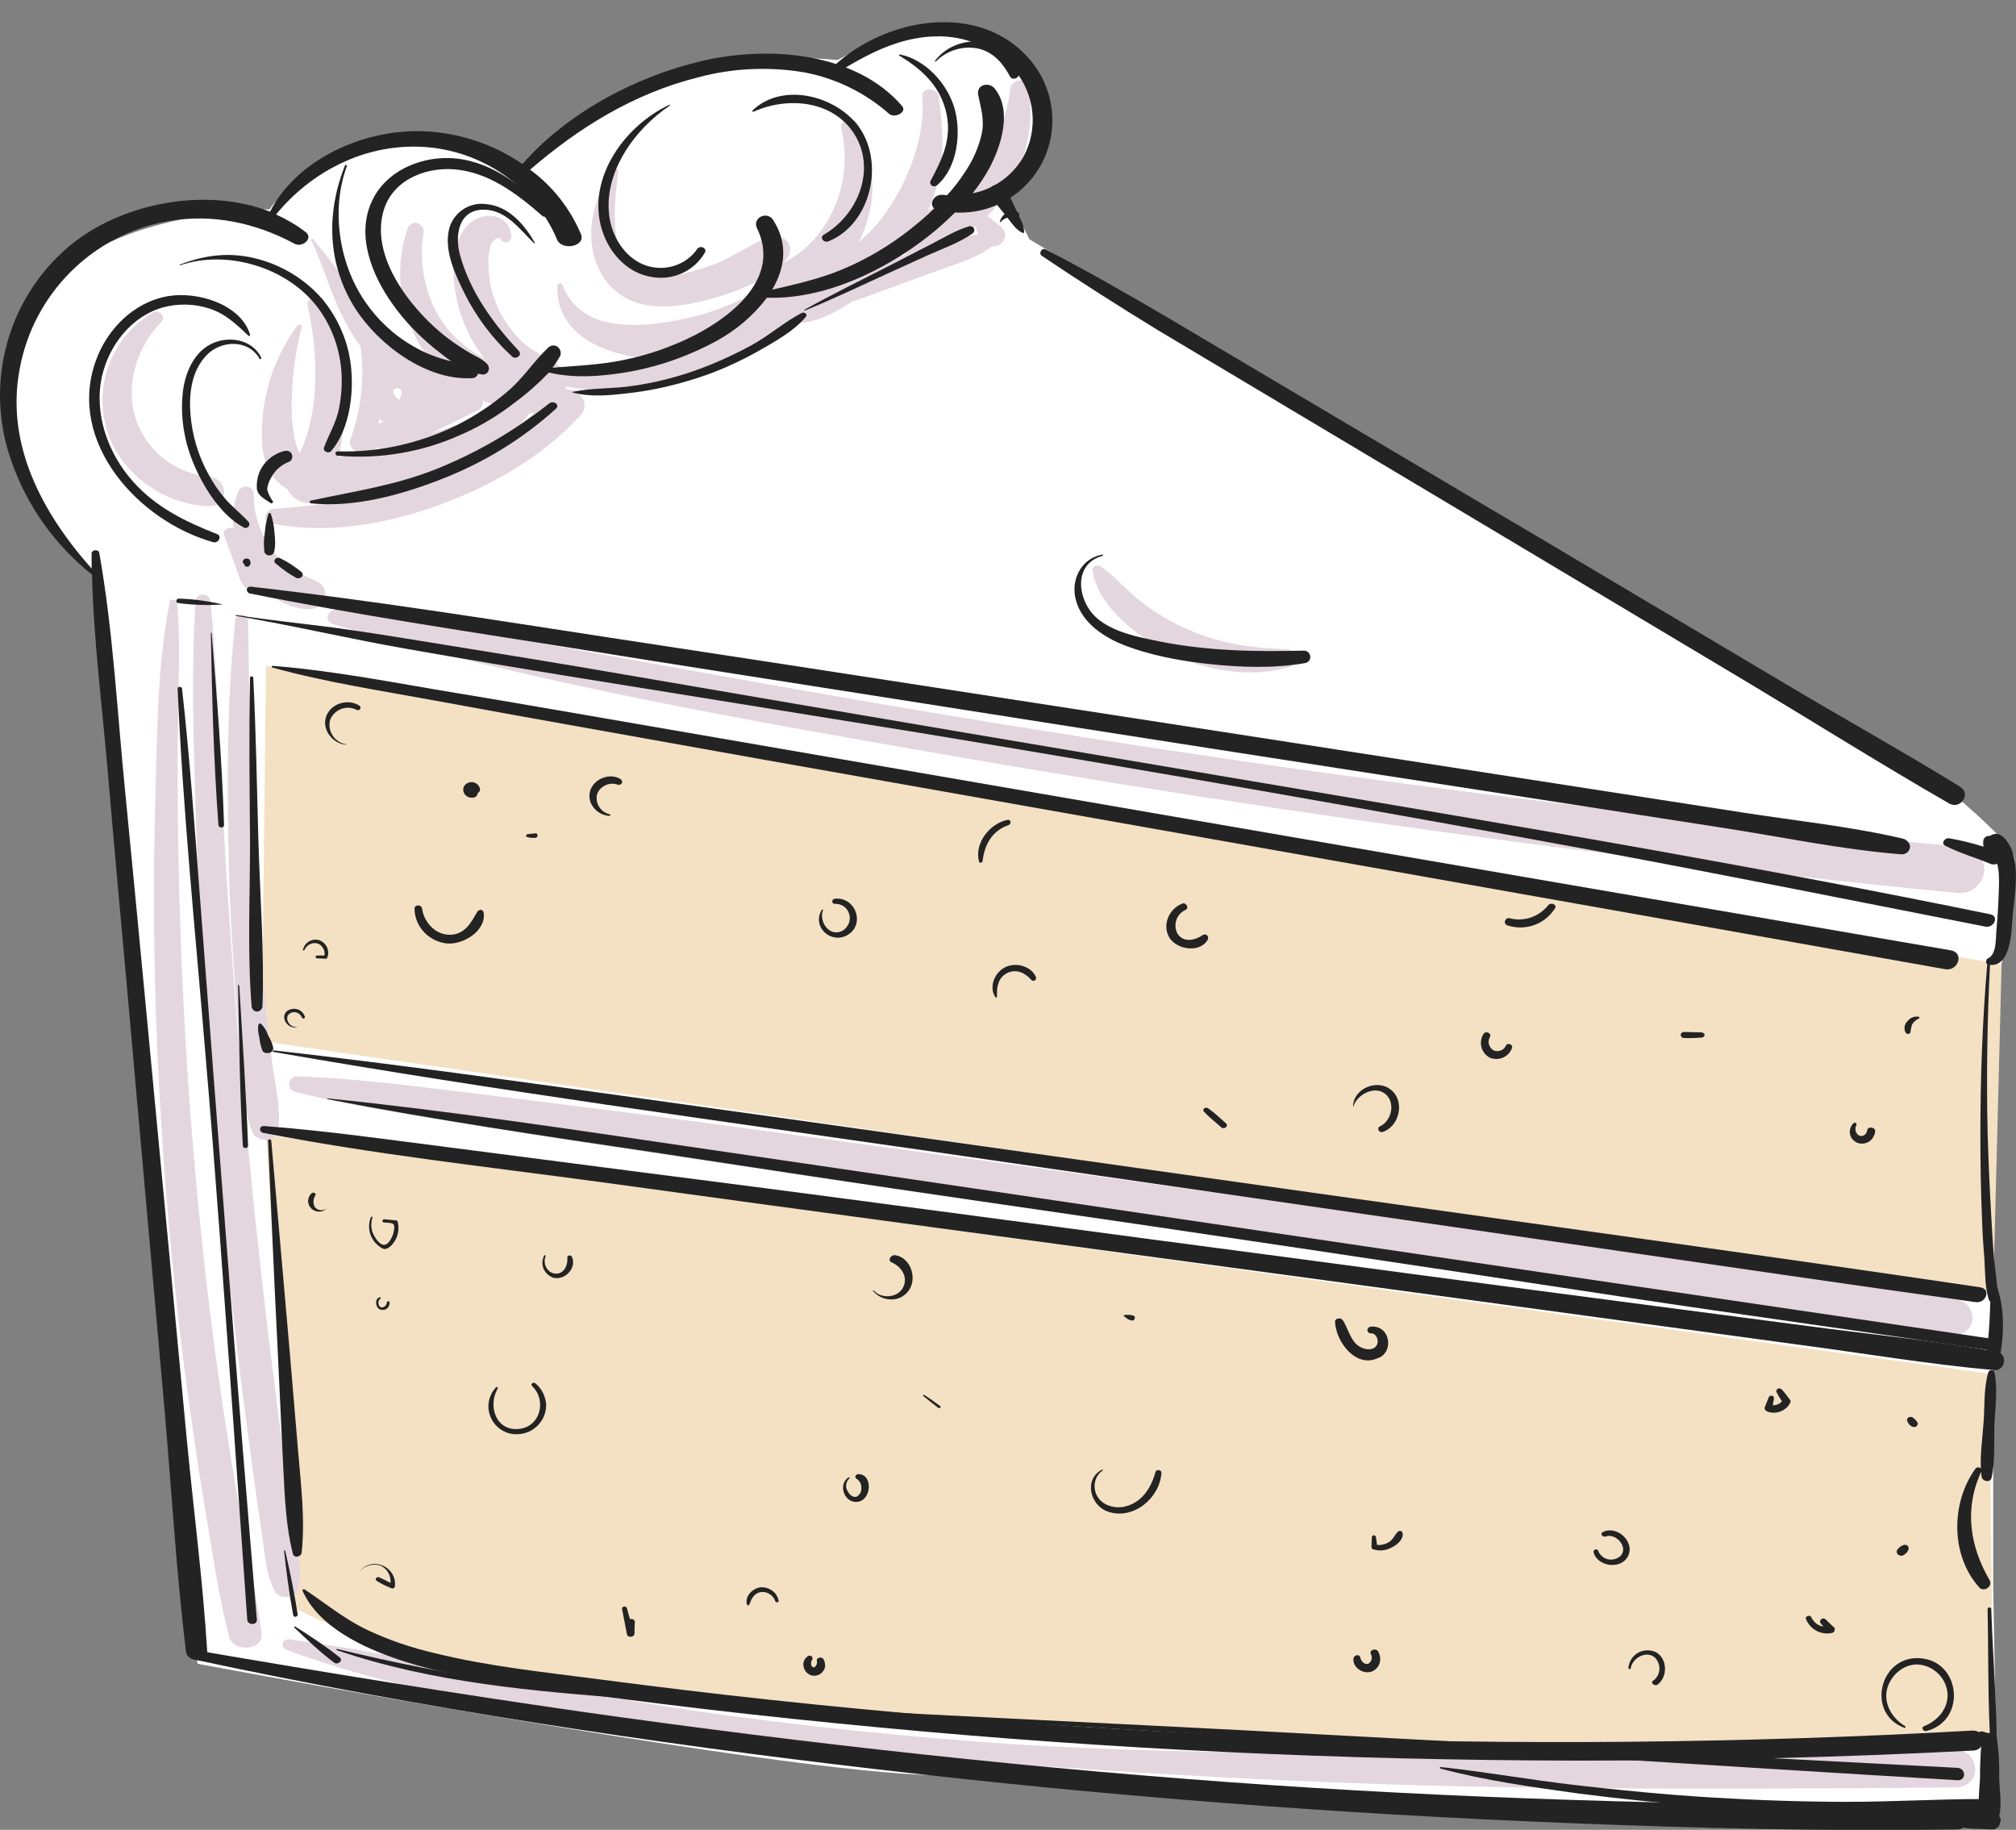 <?xml version="1.0" encoding="utf-8"?>
<!-- Generator: Adobe Illustrator 28.1.0, SVG Export Plug-In . SVG Version: 6.00 Build 0)  -->
<svg version="1.1" id="Ebene_1" xmlns="http://www.w3.org/2000/svg" xmlns:xlink="http://www.w3.org/1999/xlink" x="0px" y="0px"
	 width="503.9px" height="457.3px" viewBox="0 0 503.9 457.3" style="enable-background:new 0 0 503.9 457.3;" xml:space="preserve"
	>
<rect x="0" y="0" width="503.9" height="457.3" fill="#808080" stroke="none"/>
<g id="BG">
</g>
<g id="Colors">
</g>
<g id="Text">
	<g>
		<g>
			<g id="Gruppe_94">
				<path id="Pfad_76" style="fill:#FFFFFF;" d="M23.8,144l24.5,266.5l1.1,5.3c0,0,136.5,25.6,180.2,27.7s269.7,11.7,269.7,11.7
					l-1.1-58.6V323c0,0-5.3-41.6-3.2-56.5c1.2-8.6,3-17.2,5.3-25.6c0,0,4.3-22.4,3.2-26.7s-18.1-18.1-18.1-18.1L257.3,59.8L250.9,47
					c0,0,12.8-9.6,10.7-23.5S237,0.1,209.3,15c0,0-30.9-3.2-46.9,5.3s-33.1,22.4-33.1,22.4S107,31,87.8,39.5S67.5,52.3,67.5,52.3
					s-36.2,0-53.3,17.1S-2.8,122.7,23.8,144"/>
				<path id="Pfad_77" style="fill:#F4E1C3;" d="M66.5,166.4l-1.1,93.8l432.8,62.9l2.1-82.1L66.5,166.4z"/>
				<path id="Pfad_78" style="fill:#F4E1C3;" d="M497.2,343.3L66.5,283.6L73.9,402c0,0,14.9,7.5,24.5,10.7S253,435,314.9,437.1
					s183.4-1.1,183.4-1.1L497.2,343.3z"/>
				<path id="Pfad_80" style="fill:#E4D6DF;" d="M52.1,119.1c-8.5-0.8-15.7-6.6-18.3-14.8c-2.5-8.2,0.5-17.8,6.5-23.8
					c1.3-1.4-0.5-3.3-2.1-2.4c-9.9,5.8-14.7,17.5-11.7,28.6c3,11.3,14.2,19.4,25.6,19.8C57.4,126.7,57.2,119.5,52.1,119.1"/>
				<path id="Pfad_81" style="fill:#E4D6DF;" d="M74.3,386.7c-0.7-4.4-1.3-8.9-2-13.3c-1.1-7.9-2.2-15.7-3.2-23.6
					c-2.1-16-3.9-32-5.6-48.1c-3.3-32.1-5.9-64.3-7.7-96.6c-1.1-18.3-1.4-36.7-3.2-54.9c-0.2-2.1-3.5-2.2-3.7,0
					c-1.1,16.3-0.6,32.8-0.1,49.1c0.5,16.1,1.2,32.2,2.2,48.3c2.1,32.5,5.2,64.8,9.2,97.1c1.1,8.8,2.3,17.7,3.5,26.5
					c0.6,4.4,1.3,8.8,1.9,13.1c0.7,4.6,0.9,9.3,3.1,13.4c1.2,2.1,5.4,1.9,5.9-0.7C75.5,393.5,74.8,390.3,74.3,386.7"/>
				<path id="Pfad_82" style="fill:#E4D6DF;" d="M68.1,266.1c-0.7-5.3-1.3-10.5-1.8-15.8c-1.1-10.6-1.9-21.1-2.6-31.7
					c-1.3-21.2-1.3-42.4-1.7-63.6c0-1.9-3-1.8-3.2,0c-2.2,21.3-2.1,42.9-1.5,64.3c0.3,10.6,1,21.2,1.8,31.7
					c0.4,5.3,0.9,10.5,1.4,15.8C61,272,61,277.7,63,282.7c0.7,1.8,2.7,2.6,4.5,1.9c1.2-0.5,2-1.5,2.1-2.7
					C70.2,276.7,68.8,271.3,68.1,266.1"/>
				<path id="Pfad_83" style="fill:#E4D6DF;" d="M138.9,98.5c-9.7,8.9-19.9,16.4-32.2,21.3c-12.4,5-25.2,6.3-38.4,7.4
					c-2.1,0.2-2.9,3.1-0.5,3.6c13.5,2.8,28.5,0.3,41.4-4.4c13.2-4.7,26.3-12.1,35.8-22.5C148.6,99.9,142.6,95.1,138.9,98.5"/>
				<path id="Pfad_84" style="fill:#E4D6DF;" d="M321.5,162.2c-9.1-0.2-17.4-1.5-25.7-5.4c-4-1.8-7.7-4.1-11.2-6.9
					c-3.2-2.7-6.1-6-9.6-8.4c-0.7-0.5-2.1,0.1-1.9,1c1.1,9,11.6,16.9,19.2,20.7c8.9,4.4,20.2,6.4,29.9,3.5c1.2-0.3,2-1.5,1.7-2.7
					C323.6,162.9,322.6,162.2,321.5,162.2"/>
				<path id="Pfad_85" style="fill:#E4D6DF;" d="M195.4,71c-4.7,2.9-8.4,7.3-13.1,10.3c-4.4,2.8-9.2,5-14.1,6.8
					c-10,3.5-22.1,5.4-32.7,3.8c-2-0.3-3.1,2.4-0.9,3c5.9,1.6,11.4,2.8,17.7,2.8c6.1,0,12.2-0.9,18-2.6c5.7-1.7,11.2-4.1,16.3-7.1
					c4.9-2.9,11.4-6.9,14.3-12C202.7,72.6,198.5,69,195.4,71"/>
				<path id="Pfad_86" style="fill:#E4D6DF;" d="M191.8,59.3c-4.8,2.1-9,5.2-14,7c-4.5,1.6-10.2,3.4-15,2.7
					c-11.6-1.8-9.2-17.9-8.3-26c0.1-1-1.7-1.4-2.1-0.5c-2.9,6-5.4,12.3-4.4,19.1c0.8,5.9,4.3,11.3,9.9,13.6
					c6.1,2.5,13.6,1.2,19.8-0.5c6.4-1.8,14.3-4.7,18.8-9.8C199.4,61.4,195.5,57.7,191.8,59.3"/>
				<path id="Pfad_87" style="fill:#E4D6DF;" d="M139.3,91.1c-3-2-6.1-3.2-8.8-5.7c-2.6-2.5-4.6-5.4-6.1-8.6
					c-1.4-3.1-2.2-6.5-2.3-10c-0.2-1.9,0.1-3.8,0.6-5.6c0.3-0.9,1.8-2.5,2.6-1.2c0.4,0.6,1.3,0.8,1.9,0.3c0.3-0.2,0.5-0.6,0.6-1
					c0.1-4.8-5.2-6.7-9.1-4.4c-5.4,3.1-5.7,11-5.1,16.5c0.7,6.1,2.9,11.9,6.5,16.9c0.3,0.4,0.7,0.9,1,1.3c-2.7-1.4-5.1-3.2-7.3-5.3
					c-6.8-6.7-9.5-17-7.9-26.3c0.1-1.1-0.7-2.1-1.8-2.3c-0.9-0.1-1.8,0.4-2.2,1.3c-3.7,10.9-1.9,22.9,5,32.1c0.6,0.8,1.3,1.6,2,2.4
					c-1.4-0.2-2.8-0.6-4.2-1.2c-4-1.9-7.4-4.8-10.1-8.2c-2.6-3.3-5-6.7-7.2-10.2c-2.8-4.2-5.8-8.2-9.1-12.1
					c-0.2-0.3-0.7-0.1-0.5,0.3c2.7,5.5,4.3,11.5,6.9,17.1c1.5,3.3,3.3,6.4,5.4,9.3c1.1,7.9,0.2,15.9-2.5,23.3
					c-0.6,1.7,1,3.3,2.6,3.5c-1.9,0.4-3.7,0.7-5.6,1c1.3-5.5,1.8-11.1,1.7-16.7C86.1,89.7,84,81.9,80.2,75c-0.5-0.8-1.7-1.1-2.5-0.5
					c-0.6,0.4-0.9,1.1-0.8,1.8c2.5,11.6,3.3,25.8-2,37c-0.4-0.8-0.8-1.7-1-2.6c-0.7-2.9-1-5.9-1-8.9c0-6.7,0.8-13.4,2.5-20
					c0.1-0.6-0.7-0.9-1.1-0.4c-6.2,8.4-9.3,18.7-8.8,29.2c0.2,4.4,1.8,8.7,5.6,11.2c0.2,0.2,0.5,0.3,0.7,0.4c1,2.1,3.1,3.5,5.5,3.5
					c4.9-0.3,9.8-0.8,14.7-1.5c1.3,1.1,3,1.5,4.6,1.2c6.8-1.2,13.3-3.7,19-7.5c3.6-1.4,7-3,10.4-4.9c2.1-1.1,3.1-3.4,2.7-5.6
					c1.3-1.3,2.6-2.7,3.7-4.1c1.6,0,3.2-0.2,4.7-0.7c1.9-0.6,3.2-2.2,3.5-4.1C142.3,96.3,142.3,93.2,139.3,91.1 M119.1,102.7
					c1.1-0.4,1.8-1.5,1.6-2.6c1.6,0.7,3.1,1.3,4.8,1.8c-0.6,0.5-1.2,0.9-1.8,1.3c-1.2-0.1-2.5,0.1-3.6,0.6
					c-4.1,1.7-8.3,3.2-12.5,4.6C111.5,106.5,115.3,104.6,119.1,102.7 M100,99.5c-0.1,0.1-0.1,0.3-0.2,0.4c-0.4-0.2-0.8-0.5-1-0.8
					C96.8,96.3,101.8,96.2,100,99.5 M94.8,104.7c0.4,0.3,0.7,0.5,1.1,0.7l-1.3,0.5C94.7,105.5,94.8,105.1,94.8,104.7 M94.6,111.8
					c0.1,0.1,0.2,0.2,0.4,0.3c-1,0.2-2,0.5-3.1,0.7C92.8,112.5,93.7,112.2,94.6,111.8"/>
				<path id="Pfad_88" style="fill:#E4D6DF;" d="M257.1,21.6c-0.4-2.5-4.4-1.7-4.6,0.6c-0.9,8-4.2,15.5-9.3,21.6
					c-2.4,2.9-5.2,5.3-8.4,7.3c-0.9,0.5-1.8,1-2.8,1.4c1.4-3.2,2.4-6.5,3-9.8c1.1-6.4,0.4-12.1-0.3-18.5c-0.3-2.4-4.5-2.5-4.2,0
					c0.9,10.3-3.9,22.3-10.1,30.3c-1.7,2.2-3.7,4.3-5.8,6.1c0.3-0.6,0.5-1.1,0.8-1.7c4.1-9.1,3.2-18.8-0.8-27.7
					c-1-2.3-5-1.6-4.3,1.1c1.8,7.8,0.6,15.9-3.4,22.8c-1.7,2.9-3.9,5.5-6.4,7.6c-1.9,1.4-3.9,2.7-6.1,3.6c-1.8,0.1-3.4,1-4.3,2.5
					c-0.2,0.3-0.5,0.7-0.7,1c-0.7,1-1,2.2-0.8,3.3c-5.4,3-11.2,5.2-17.2,6.5c-10.5,2.2-26,4.1-30.8-8.4c-0.2-0.6-1.3-0.6-1.3,0.2
					c-0.5,14.7,17.2,19,28.7,18.3c10.8-0.6,21.3-3.7,30.7-9.2c0.8,0.2,1.7,0.2,2.5,0.1c4-0.6,8.1-2.8,11.7-5.2
					c3.2-1.1,6.3-2.2,9.5-3.4c4.6-1.7,9.1-3.3,13.7-5c3.9-1.4,8.6-2.8,11.9-5.5c1.3,0.2,2.6-0.5,3-1.7c0-0.1,0.1-0.2,0.1-0.3
					c0.3-1,0-2-0.8-2.7c-1.2-1-2.3-2-3.5-2.8c1.8-1.8,3.4-3.9,4.8-6C256.5,40.4,258.6,30.9,257.1,21.6 M241.6,58.3
					c0.8-0.6,1.5-1.2,2.2-1.8c0.2,0.7,0.4,1.4,0.7,2.1c-1.4,0.1-2.9,0.4-4.3,0.8C240.7,59,241.2,58.7,241.6,58.3 M226.7,63.6
					c-0.5,0.2-1.1,0.3-1.6,0.5c0.2-0.3,0.5-0.6,0.7-1C226.1,63.3,226.4,63.5,226.7,63.6"/>
				<path id="Pfad_89" style="fill:#E4D6DF;" d="M79.2,145.3c-4.6-2-8.3-3.9-11.4-8.1c-2.9-4-4.4-8.8-4.4-13.8
					c0-2.2-3.2-2.3-3.9-0.5c-1.1,2.9-1.5,6-1.1,9.1c-1.2-0.4-3,0.3-2.4,1.8c0.9,2.5,1.9,5.1,2.8,7.6c0.9,2.5,1.4,5.1,3.9,6.5
					c1.1,0.7,2.5,0.5,3.5-0.4c2.7,2.5,6.1,4.2,9.7,4.7c2,0.3,4.2-0.2,5.1-2.3C81.8,148.3,81,146.1,79.2,145.3"/>
				<path id="Pfad_90" style="fill:#E4D6DF;" d="M489.5,211.6c-53-5.1-106-11.2-158.7-18.5c-52.6-7.3-105.1-15.9-157.3-25.4
					c-29.7-5.3-59.3-11-89.1-15.3c-2.4-0.3-3.7,2.8-1.1,3.6c51.3,15,104.3,24.2,156.9,33.3c52.8,9.1,105.7,17,158.9,23.7
					c30.1,3.8,60.3,7.3,90.5,10.2c3.4,0.1,6.2-2.4,6.4-5.8C495.9,213.7,492.7,211.9,489.5,211.6"/>
				<path id="Pfad_91" style="fill:#E4D6DF;" d="M489.3,324.9c-53.8-8.4-107.7-16-161.6-23.5c-54-7.5-107.9-15-162-22.2
					c-15.3-2-30.6-3.9-45.9-5.8c-15.1-1.8-30.3-3.9-45.4-4.4c-1.1-0.1-2,0.7-2.1,1.8c-0.1,1,0.6,1.9,1.5,2.1
					c13.2,3.3,26.7,5.3,40.1,7.5c13.2,2.2,26.4,4.3,39.7,6.3c26.8,4,53.6,8.1,80.4,11.9c53.9,7.7,107.8,15.3,161.7,22.9
					c30.3,4.2,60.5,8.3,90.9,12.2c2.6,0.3,5.4-0.4,6.3-3.2c0.6-2.5-0.9-5-3.3-5.6C489.4,324.9,489.3,324.9,489.3,324.9"/>
				<path id="Pfad_92" style="fill:#E4D6DF;" d="M488.6,437.2c-0.8,0-1.6,0-2.4,0c-53.7,0.8-107.3,1.7-161,1
					c-27.2-0.4-54.4-0.9-81.5-3c-27-2.1-53.9-5-80.7-9.3c-30.3-4.8-60.2-12.1-90.6-16.2c-1.8-0.2-2.6,1.9-0.8,2.6
					c25.6,9.6,52.9,13.9,79.9,17.8c26.6,3.8,53.4,6.7,80.2,9c54.5,4.6,109.1,7.4,163.9,7.8c31,0.2,62,0.1,93-0.2
					C495.5,446.7,495.3,437.6,488.6,437.2"/>
				<path id="Pfad_93" style="fill:#E4D6DF;" d="M65.4,408.2c-1.1-8.4-3-16.6-4.5-24.9c-1.4-8.2-2.8-16.4-4.1-24.7
					c-2.6-16.6-4.8-33.3-6.5-50.1c-3.5-33.4-5.3-67-5.8-100.6c-0.1-9.5-0.2-19.1,0-28.6c0.1-9.5,0.6-19.1-0.2-28.6
					c-0.1-0.9-1.7-1.3-1.9-0.2c-3.2,16.4-3.1,33.6-3.6,50.2c-0.5,16.9-0.4,33.8,0.1,50.7c1.1,33.8,3.9,67.5,8.6,101
					c1.3,9.3,2.7,18.6,4.3,27.9c1.6,9.6,3,19.4,5.5,28.8C58.4,413.1,65.9,412.5,65.4,408.2"/>
				<path id="Pfad_94" style="fill:#232323;" d="M225.4,26.4c-11.5-13.2-32.8-15.1-49.8-11.2c-17.1,4-34,13.2-45,25.8
					c-7.3-5-15.8-7.8-24.6-8.2c-15.5-0.6-32,7.3-38.5,20.1c-16.4-6.4-37.7-2-50.4,8.8C1.7,74.8-4,96.2,2.9,115.4
					c3.9,11.1,10.9,20.9,20.1,28.2c0.4,16.3,2.5,32.6,3.9,48.8c1.5,17.6,3.1,35.2,4.7,52.8L41.1,352c1.8,20.3,2.9,40.6,5.4,60.8
					c0.3,2.7,5.5,2.8,5.3,0c-1.1-18-3.5-36-5.2-54s-3.4-36-5.1-54c-3.4-35.6-6.7-71.2-10.2-106.8c-2-19.9-3-40.2-6.5-59.9
					c-0.2-0.9-1.9-0.7-1.9,0.2c0,1.3,0,2.5,0,3.8C10.4,128,1.4,111,4.9,92.3c3.4-18.8,18.1-33.6,36.9-37c11.3-2,22.1,0.4,31.8,5.6
					c2,1.1,4.8-1.4,2.8-2.9c-2.3-1.8-4.8-3.2-7.4-4.4c8.5-10.4,21.8-17.7,36.6-16.9c15.2,0.8,28.4,10.5,33.6,23.1
					c1.2,3,7.3,1.8,6-1.3c-2.7-6.4-7.1-12-12.7-16.1c12.1-10.4,25.7-19,42.1-23.1c8.6-2.3,17.7-2.7,26.5-1.2
					c7.9,1.5,15.2,5.1,21.2,10.4C223.7,29.6,226.9,28,225.4,26.4"/>
				<path id="Pfad_95" style="fill:#232323;" d="M71.1,112.7c-2.8,0.7-5.2,2.7-6.3,5.4c-0.5,1.3-0.7,2.7-0.6,4
					c0.2,1.8,2,2.6,3.4,3.6c0.3,0.2,0.8,0,0.6-0.4c-0.6-0.9-1.1-1.8-1.4-2.9c0-1,0.4-2,0.9-2.9c0.9-1.8,2.4-3.2,4.3-4
					c0.8-0.2,1.2-1,1-1.8S72,112.5,71.1,112.7C71.2,112.7,71.2,112.7,71.1,112.7"/>
				<path id="Pfad_96" style="fill:#232323;" d="M259.1,17.1c-12-17.3-37.3-13.3-50.9-0.4c-0.8,0.7,0.3,1.9,1.2,1.4
					c7.4-4.6,15.4-8.8,24.3-9c7.5-0.3,14.7,2.8,19.8,8.3c5.2,6.1,6.1,14.8,2.3,21.8c-2.7,4.7-7.4,8.1-12.7,9.1c1.6-2,3-4.1,4.2-6.3
					c2.9-5.4,5.8-14.4,1.3-19.9c-1.4-1.7-4.6-1-4.1,1.6c0.7,3.6,1.7,6.4,0.8,10.1c-0.8,3.3-2.2,6.4-4.1,9.2c-1.3,2-2.8,4-4.5,5.8
					c-0.3,0-0.6-0.1-0.9-0.1c-2.3-0.3-3.7,2.2-2.3,3.4c-1.9,1.9-4,3.6-6.1,5.3c-5.1,4-10.8,7.4-16.8,9.9c-5.7,2.4-11.6,3.7-17.6,5.1
					c3.2-5.4,4.1-11.5,0.2-17.5c-1.5-2.2-5.2-0.5-4,2.1c6,12.3-6,21.9-15.8,26.9c-5.6,2.8-11.6,4.9-17.7,6.1
					c-5.8,1.2-11.7,1.4-17.6,1.9c0.7-0.9,1.3-1.9,1.9-2.9c0.4-0.9,0-2-0.9-2.5c-0.7-0.3-1.5-0.2-2.1,0.4c-3.6,3.4-6.2,7.6-10,10.8
					c-3.9,3.4-8.2,6.2-12.7,8.5c-9.3,4.6-19.6,6.9-29.9,6.6c-0.8,0-0.7,1,0,1.1c10.6,0.9,21.2-0.9,30.9-5.3
					c4.8-2.1,9.3-4.8,13.5-8.1c3-2.2,5.8-4.7,8.4-7.4c6.7,1.6,14,0.9,20.7-0.3c7.4-1.4,14.6-4,21.2-7.6c4.9-2.7,9.2-6.3,12.6-10.8
					c14.3,0.5,29.5-6.8,40.5-15.5c2.3-1.8,4.5-3.8,6.5-5.8c12.7,0.7,23.6-9,24.3-21.7C263.3,26.4,261.9,21.3,259.1,17.1"/>
				<path id="Pfad_97" style="fill:#232323;" d="M475.7,209.6c-13.3-3.1-27.1-4.5-40.5-6.6l-40.6-6.3l-80-12.4
					c-54-8.3-107.9-16.7-161.9-24.9c-30-4.6-60-9.4-90.1-12.8c-0.5,0-0.9,0.3-0.9,0.8c0,0.4,0.3,0.8,0.7,0.9
					c26.8,5.4,53.9,9.4,80.9,13.7c26.6,4.3,53.3,8.4,79.9,12.6c53.9,8.5,107.9,16.9,161.8,25.2c15,2.3,30,4.7,45.1,7
					c15,2.3,30,5.5,45.1,6.7c1.2,0.1,2.2-0.8,2.2-1.9C477.4,210.8,476.7,209.9,475.7,209.6"/>
				<path id="Pfad_99_00000153675969441130145890000001802841312264946834_" style="fill:#232323;" d="M489.9,196.6
					c-14.6-9-29.6-17.3-44.3-26.1l-44.8-26.6c-9.4-5.6-18.8-11.2-28.2-16.7l-80-47.4c-10.2-6-20.5-11.9-31.1-17.4
					c-0.4-0.3-1-0.2-1.3,0.3s-0.2,1,0.3,1.3c9.5,6.4,19.1,12.5,28.9,18.5l81.6,48.7c22.2,13.3,44.4,26.5,66.6,39.8
					c16.5,9.9,32.9,20.2,49.6,29.8C490,202.4,492.8,198.4,489.9,196.6"/>
				<path id="Pfad_100" style="fill:#232323;" d="M500.3,213.7c-0.3-1.3-0.6-2.5-1.1-3.7c-0.7-1.5-3.5-1.6-3.5,0.4
					c0,0.4,0,0.8,0.1,1.2c-2.8-0.9-5.7-1.6-8.6-2.1c-1.1-0.2-2.2,1.3-0.9,1.9c3.5,1.8,7.4,2.9,11,4.4
					C498.7,216.5,500.7,215.6,500.3,213.7"/>
				<path id="Pfad_101" style="fill:#232323;" d="M487.6,237.5c-54.7-9.4-109.3-18.8-164-28.2c-54.6-9.4-109.3-18.9-163.9-28.3
					c-15.2-2.6-30.4-5.3-45.6-7.8s-30.6-5.6-46-6.8c-0.1,0-0.2,0.1-0.2,0.2c0,0.1,0.1,0.2,0.1,0.2c13.3,3.7,27.2,5.8,40.8,8.3
					c13.5,2.5,26.9,4.9,40.4,7.3c27.2,4.9,54.3,9.7,81.5,14.5c54.4,9.6,108.7,19.3,163.1,28.9c30.8,5.5,61.5,10.9,92.3,16.4
					C489.4,242.9,491.1,238.1,487.6,237.5"/>
				<path id="Pfad_102" style="fill:#232323;" d="M489.2,451.4c-57.3-0.2-114.6-1.4-171.8-5.3c-57.5-3.9-114.8-10.2-171.9-18.3
					c-32.1-4.6-64.1-9.8-96.1-15.3c-1.3-0.2-2.1,2-0.6,2.3c56.5,12.1,113.6,20.8,170.7,27.4c57.3,6.7,114.7,11.1,172.2,13.4
					c32.5,1.3,65,2.1,97.6,1.6C492.7,457.1,492.7,451.4,489.2,451.4"/>
				<path id="Pfad_103" style="fill:#232323;" d="M497.7,402.1c0-0.5-0.9-0.5-0.9,0c0.3,14.1-0.1,28.4,1.4,42.4
					c0.1,0.5,0.8,0.5,0.8,0C499.5,430.4,498.2,416.1,497.7,402.1"/>
				<path id="Pfad_104" style="fill:#232323;" d="M497.3,394.9c-5-8.6-6.4-18-2-27.3c0.4-0.8-1.1-1.2-1.5-0.6
					c-6.2,8.5-6.3,21.7,0.9,29.7C495.8,398,498.2,396.5,497.3,394.9"/>
				<path id="Pfad_105" style="fill:#232323;" d="M64.6,210.5c-0.4-13.7-0.6-27.4-1.3-41.1c0-0.5-0.8-0.5-0.8,0
					c-0.3,13.7-0.1,27.4,0,41.1c0,13.7-0.7,27.5,0.4,41.1c0.1,0.7,0.8,1.3,1.5,1.2c0.6-0.1,1.1-0.6,1.2-1.2
					C66.1,238,65,224.2,64.6,210.5"/>
				<path id="Pfad_106" style="fill:#232323;" d="M494.9,321.7c-55.5-8.2-111.1-15.8-166.6-23.6s-111.1-15.7-166.7-23.4
					c-31-4.3-62.1-8.7-93.2-12.2c-0.1,0-0.2,0.1-0.2,0.2s0.1,0.2,0.2,0.2c55.2,9.6,110.7,17.1,166.1,25.1l165.8,24
					c31.1,4.5,62.3,9.1,93.4,13.4C496.4,325.9,497.8,322.1,494.9,321.7"/>
				<path id="Pfad_107" style="fill:#232323;" d="M499.1,337.8c-14.1-2.5-28.4-4-42.6-5.8c-14-1.8-28-3.7-42-5.5
					c-28.2-3.7-56.4-7.4-84.6-11.2c-56.4-7.4-112.8-15.1-169.3-22.3l-47.1-6.1c-15.8-2-31.7-4.3-47.6-5.5c-0.5,0-0.9,0.3-0.9,0.8
					c0,0.4,0.3,0.8,0.7,0.9c27.8,5.4,56.2,8.5,84.3,12.3c28.2,3.9,56.4,7.7,84.5,11.5c56.4,7.6,112.7,15.2,169.1,22.9l47,6.4
					c15.9,2.1,31.8,4.8,47.8,6.2C501.2,342.7,502,338.4,499.1,337.8"/>
				<path id="Pfad_108" style="fill:#232323;" d="M74.5,362.5c-0.7-8.7-1.5-17.4-2.2-26c-1.5-17.1-3-34.3-4.5-51.4
					c0-0.5-0.9-0.5-0.8,0c0.8,17.3,1.5,34.7,2.4,52.1c0.4,8.5,0.8,16.9,1.2,25.4c0.5,8.5,0.5,17.4,2.6,25.7c0.3,1.2,2.1,0.8,2.2-0.3
					C76.3,379.6,75.2,370.9,74.5,362.5"/>
				<path id="Pfad_109" style="fill:#232323;" d="M492.9,432.5c-57.1,3.2-114.3,3.7-171.5,1.6c-57.4-2.1-114.5-6.9-171.5-14.4
					c-13.7-1.8-27.6-3.2-41-6.5c-6.1-1.4-12-3.4-17.6-6.1c-5.5-2.7-10.2-6.6-15.2-9.9c-0.2-0.1-0.6,0.1-0.5,0.3
					c4,9.1,15.2,14.3,24.2,17.3c10.9,3.7,22.4,5.2,33.8,6.8c28.6,4.1,57.3,7.4,86.1,10.1c58,5.5,116.1,8.2,174.5,8.3
					c32.9,0,65.8-0.8,98.7-2.5C496.6,437.6,496.7,432.3,492.9,432.5"/>
				<path id="Pfad_110" style="fill:#232323;" d="M498.4,314.4c-0.3-3.6-0.5-7.2-0.7-10.7c-0.4-7-0.7-13.9-0.9-20.9
					c-0.3-13.9-0.1-27.8,0.6-41.7c0-0.4-0.7-0.4-0.7,0c-1.2,14.1-1.7,28.2-1.7,42.4c0,7,0.1,13.9,0.4,20.9c0.1,3.4,0.3,6.7,0.6,10.1
					c0.2,3.4,0.1,7.1,1.1,10.3c0.2,0.5,0.8,0.8,1.4,0.6c0.4-0.1,0.6-0.5,0.7-0.8C499.4,321.2,498.7,317.7,498.4,314.4"/>
				<path id="Pfad_111" style="fill:#232323;" d="M498.5,342.9c-0.1-0.7-1.3-0.6-1.5,0c-1.2,3.9-0.9,8.5-1.2,12.5
					c-0.3,4.4-1.1,9.2-0.5,13.6c0.1,1.2,2.2,1.7,2.5,0.3c0.9-4.2,0.6-8.9,0.7-13.3C498.7,351.8,499.4,347.1,498.5,342.9"/>
				<path id="Pfad_112" style="fill:#232323;" d="M479.8,414.4c-10.1-0.6-13.4,13.9-3.8,17.4c0.1,0,0.2,0,0.3-0.1
					c0-0.1,0-0.2-0.1-0.3c-3.2-1.9-5.5-5.6-4.5-9.4c1-3.7,4.8-6.7,8.7-5.9c3.5,0.7,6.2,3.7,6.4,7.3c0.1,3.8-2.6,6.7-5.9,8
					c-0.8,0.3-0.2,1.4,0.6,1.2C491.6,430.1,490.2,415,479.8,414.4"/>
				<path id="Pfad_113" style="fill:#232323;" d="M499.7,453.9c0.7-2.9,0.1-6.4,0-9.3c0.1-3.5-0.1-6.9-0.6-10.3
					c-0.2-1-1.5-1.3-2.3-1.2l-1-0.3c-0.7-0.3-1.6,0.1-1.4,0.9c0.1,0.6,0.5,1.2,0.9,1.6c-0.3,3-0.4,6.1-0.4,9.2
					c-0.1,2.1-0.4,4.6-0.3,6.9c-1.2-0.3-2.4-0.5-3.6-0.6c-1.1-0.3-2.3,0.3-2.7,1.4c-0.3,1,0.3,2,1.2,2.3c0,0.1,0.1,0.2,0.1,0.3
					c-0.1,0-0.2,0.1-0.3,0.1c-0.8,0.3-0.5,1.4,0.2,1.6c2.6,0.7,5.6,0.5,8.3,0.7c1.2,0.1,2.1-0.8,2.2-2
					C500.2,454.8,500,454.3,499.7,453.9"/>
				<path id="Pfad_114" style="fill:#232323;" d="M498,318.8c-0.1-0.1-0.3-0.1-0.3,0.1c-0.3,6.2-0.2,12.3-1.1,18.5
					c-0.3,1.8,3.2,2.2,3.5,0.4C501.1,331.4,500.9,324.7,498,318.8"/>
				<path id="Pfad_115" style="fill:#232323;" d="M500.5,209c-2.1-1.8-5.3,0.8-3.3,3c3.2,3.5,2.4,8.8,2.3,13.2
					c-0.1,2.5-0.3,4.9-0.5,7.4c-0.2,2,0.1,5.9-2.1,6.9c-0.4,0.2-0.6,0.7-0.4,1.2c0.1,0.2,0.3,0.4,0.6,0.4c5.8,0.9,5.7-9.2,6-12.8
					C503.7,222.7,505.4,213.2,500.5,209"/>
				<path id="Pfad_116" style="fill:#232323;" d="M68.3,261.9c-0.2-1.1-0.7-2.2-1.3-3.2c-0.4-1.1-0.9-2-1.7-2.8
					c-0.2-0.2-0.4-0.1-0.6,0l-0.1,0.1c-0.2,1-0.1,2.1,0.2,3.1c0.1,1.2,0.4,2.4,0.8,3.5C66.2,263.6,68.4,263.3,68.3,261.9"/>
				<path id="Pfad_117" style="fill:#232323;" d="M61.9,139.6c-0.5-0.1-1,0.1-1.2,0.6c-0.1,0.3,0.1,0.6,0.3,0.8c0,0,0,0,0.1,0
					c0,0.1,0,0.2,0,0.3c0.2,0.3,0.6,0.4,1,0.3c0.3-0.2,0.4-0.4,0.5-0.7C62.7,140.3,62.4,139.7,61.9,139.6L61.9,139.6"/>
				<path id="Pfad_121" style="fill:#232323;" d="M68.6,133.1c-0.1-1.6-0.4-3.2-0.9-4.7c-0.1-0.1-0.2-0.2-0.4-0.2
					c-0.1,0-0.1,0.1-0.2,0.2c-0.5,1.5-0.8,3.1-0.9,4.7c-0.3,1.6-0.3,3.3-0.1,4.9c0.3,0.7,1.1,1,1.7,0.7c0.3-0.1,0.6-0.4,0.7-0.7
					C68.9,136.4,68.8,134.7,68.6,133.1"/>
				<path id="Pfad_122" style="fill:#232323;" d="M75.3,142.9c-1.6-1.3-3.4-2.5-5.3-3.4c-0.8-0.5-2,0.6-1.1,1.3
					c1.6,1.4,3.3,2.6,5.1,3.6C75,144.9,76.3,143.8,75.3,142.9"/>
				<path id="Pfad_123" style="fill:#232323;" d="M137.3,100.8c-8.6,6.8-18,12.3-28.2,16.4s-20.7,5.6-31.4,7.9
					c-0.5,0.1-0.3,0.7,0.1,0.7c10.8,1.1,22.4-2.1,32.4-6c10.6-4.1,20.3-10,28.7-17.6C140.1,101.2,138.4,100,137.3,100.8"/>
				<path id="Pfad_124" style="fill:#232323;" d="M200.4,78.2c-4.4,2.3-8.2,5.7-12.6,8.1c-4.8,2.6-9.7,4.8-14.9,6.6
					c-4.7,1.6-9.6,2.8-14.5,3.5c-5,0.8-10.3,0.5-15.2,1.5l-0.1,0.1c0,0,0,0.1,0.1,0.1c4.7,1.3,10.4,0.6,15.2,0
					c5.5-0.7,10.9-2,16.1-3.7c5-1.6,9.8-3.8,14.4-6.3c4.2-2.4,9.3-5.1,12.5-8.9C202,78.5,201,77.9,200.4,78.2"/>
				<path id="Pfad_125" style="fill:#232323;" d="M242.1,56.6c-3.3,1-6.4,2.9-9.5,4.5c-3.6,1.8-7.1,3.7-10.7,5.5
					c-7,3.6-14,7-20.8,10.8c-0.2,0.1,0,0.3,0.1,0.2c7.1-2.9,14-6.2,21-9.4c3.3-1.5,6.6-3,9.9-4.5c3.6-1.6,7.6-3,10.9-5.3
					c0.5-0.3,0.7-0.9,0.4-1.4C243.1,56.6,242.6,56.4,242.1,56.6"/>
				<path id="Pfad_126" style="fill:#232323;" d="M254.7,54c0.1-0.3,0.1-0.6-0.1-0.8c-0.1-0.1-0.3-0.2-0.4-0.3
					c-0.1-0.1-0.1-0.3-0.2-0.4c-1-2-1.8-4.4-3.4-5.9c-1.2-1.1-3.7-0.1-3.1,1.6c0.6,1.9,2.3,3.7,3.6,5.3c-0.6,0.5-1,1.2-1.2,1.9
					c0,0.1,0.1,0.2,0.2,0.1c0.4-0.5,1-0.9,1.7-1.1c1.1,1.4,2.2,3.1,3.8,3.8c0.1,0.1,0.3,0,0.4-0.1V58
					C255.9,56.6,255.4,55.2,254.7,54"/>
				<path id="Pfad_127" style="fill:#232323;" d="M62.5,83.6c-2.4-7.7-13.3-10.8-20.4-9.6c-8.6,1.4-15.4,8.3-18.2,16.3
					c-7.2,20.3,10.8,40,29.4,45.2c1.2,0.4,2.3-1.5,1-2c-7.9-3.1-15.3-6.7-21-13.1c-6.3-7-9.9-17-7.8-26.4c1.8-7.8,7.4-15,15.3-17.2
					c3.8-1,7.8-0.9,11.5,0.3c4.1,1.3,6.8,4,9.8,6.8C62.2,84.1,62.6,83.9,62.5,83.6"/>
				<path id="Pfad_128" style="fill:#232323;" d="M65.3,89.4c-1.9-4-6.7-5.3-10.8-4.1c-5.3,1.5-7.9,6.8-8.7,11.9
					c-0.9,6.6,0.2,13.3,2.9,19.4c2.4,5.5,6.7,12.3,12.2,15.2c0.4,0.3,1,0.1,1.3-0.3c0.2-0.4,0.2-0.8-0.1-1.1
					c-1.9-2.1-4.3-3.9-6.1-6.1c-1.5-1.8-2.8-3.7-3.9-5.8c-2.6-4.7-4.1-9.8-4.5-15.1c-0.4-5.1,0.3-10.7,4-14.6
					c3.6-3.8,10.5-4.1,13.3,0.9c0.1,0.1,0.2,0.1,0.3,0C65.3,89.6,65.3,89.5,65.3,89.4"/>
				<path id="Pfad_129" style="fill:#232323;" d="M136.6,53c-6.2-6.9-14.6-13.2-24.3-13.5c-7.7-0.2-15.9,3.4-19.3,10.7
					c-4.1,8.6,0,18.7,5.2,25.9c2.9,4.1,6.4,7.7,10.3,10.9c1.3,1,2.7,2.2,4.3,3.3c-3.3-0.8-6.5-2-9.4-3.7c-4.9-2.8-9-6.6-12.2-11.3
					c-6.5-9.5-8.5-22.9-4.5-33.8c0.1-0.3-0.4-0.4-0.5-0.1c-4.7,11.9-4.4,24.7,2.6,35.7c5.8,9.1,17.9,18.1,29.2,17.4
					c0.7,0,1.2-0.4,1.5-1.1c0.4,0.1,0.7,0.1,1.1,0.2c0.8,0.1,1.6-0.6,1.6-1.4c0-0.4-0.1-0.9-0.4-1.2c-1.3-1.4-3.1-2-4.7-3
					c-1.8-1.1-3.5-2.2-5.2-3.5c-3.3-2.5-6.3-5.5-8.9-8.7c-4.9-6.1-9.3-14.4-7.3-22.5c1.9-7.9,10-11.5,17.6-11
					c8.7,0.6,15.9,6.1,22.2,11.6C136.2,54.6,137.3,53.8,136.6,53"/>
				<path id="Pfad_130" style="fill:#232323;" d="M133.7,60.7c-2.6-4.6-6.6-9.2-12.2-9.7c-4.5-0.6-8.7,2.5-9.4,7
					c-0.9,5.2,1.8,10.8,4,15.3c3,6,7,11.3,11.9,15.8c1,0.9,2.7-0.4,1.6-1.5c-6.3-6.7-12.1-14.7-14.6-23.8c-1.4-5-0.4-11.6,6.2-11.4
					c5.4,0.2,8.7,4.9,12.2,8.3C133.6,60.9,133.8,60.8,133.7,60.7"/>
				<path id="Pfad_131" style="fill:#232323;" d="M174.3,62.2c-3,4.3-8.6,5.9-13.5,3.9c-4.8-2-7.8-7-8.5-12
					c-1.5-11,6.3-21.8,15.1-27.7c0.2-0.1,0-0.3-0.1-0.2c-11.6,5.4-21.4,19.4-16.4,32.5c2,5.2,6.3,9.6,11.9,10.5
					c5.3,1,10.7-1.4,13.4-6.1C176.8,62,175,61.2,174.3,62.2"/>
				<path id="Pfad_132" style="fill:#232323;" d="M215.4,32.8c-5.2-8.6-19.5-12.7-27.3-5.2c-0.2,0.2,0.1,0.4,0.3,0.3
					c8.7-3.9,20.3-2.8,25.5,6.2c5,8.8,0.3,19.7-7.9,24.5c-1.3,0.7-0.1,2.2,1.1,1.7C217.2,56.2,220.9,42,215.4,32.8"/>
				<path id="Pfad_133" style="fill:#232323;" d="M238.5,26.8c-1.9-6.1-7.2-11.9-13.6-13.2c-0.2,0-0.3,0.2-0.1,0.3
					c5.4,3.3,9.8,7.2,11.5,13.4c1.9,6.8-0.6,12.1-3.7,17.9c-0.5,1,0.8,1.8,1.6,1.1C239.3,42,240.4,33.1,238.5,26.8"/>
				<path id="Pfad_134" style="fill:#232323;" d="M254.6,18.5c-2.3-9.8-15.4-10.6-20.9-3.3c-0.1,0.1,0.1,0.3,0.2,0.2
					c2.8-2.9,7-4.1,10.9-3.2c3.7,1,6,3.8,7.7,7c0.3,0.5,1,0.6,1.5,0.3C254.5,19.3,254.7,18.9,254.6,18.5"/>
				<path id="Pfad_135" style="fill:#232323;" d="M87.9,94c-0.2-7-2.8-13.7-7.2-19.1c-4.2-4.9-9.8-8.4-16-10.1
					c-6.9-1.9-13.1-1.2-19.7,1.3c-0.1,0-0.1,0.1-0.1,0.1c0,0.1,0.1,0.1,0.1,0.1l0,0c11.8-4,26.7,0.5,34.3,10.4
					c3.8,5,5.9,11.1,6.1,17.4c0.1,3-0.2,6.1-0.9,9c-0.8,3.1-2.4,5.7-3.5,8.7c-0.4,1,1.2,1.7,1.8,0.9C86.9,107.9,88.2,100.1,87.9,94"
					/>
				<path id="Pfad_136" style="fill:#232323;" d="M49.9,223.2c-1.3-17.1-2.5-34.1-4.4-51.1c-0.1-0.6-1.1-0.6-1.1,0
					c1.3,30.3,4.4,60.5,6.9,90.8c2.6,30.2,4.7,60.5,6.9,90.8c1.2,17,2.4,34.1,3.6,51.1c0.1,1.4,2.5,1.4,2.4,0
					C59.1,344.2,54.5,283.7,49.9,223.2"/>
				<path id="Pfad_137" style="fill:#232323;" d="M99.4,305.3c-0.1-0.2-0.2-0.3-0.4-0.3c-1-0.1-2-0.2-3-0.3c-0.2,0-0.4,0.2-0.4,0.4
					c0,0.2,0.1,0.4,0.3,0.4c0.6,0.1,1.9,0,2.4,0.4c0.4,0.3,0.2,1.5,0.1,2c-0.2,1-1.2,3.3-2.5,3.2c-1.2-0.1-2.3-2-2.7-2.9
					c-0.5-1.3-0.5-2.7-0.1-3.9c0.1-0.3-0.3-0.3-0.4-0.1c-1.2,3,0.1,6.3,2.9,7.8c1.2,0.6,2.5-0.9,3.1-1.9
					C99.6,308.6,99.8,306.9,99.4,305.3"/>
				<path id="Pfad_138" style="fill:#232323;" d="M97.4,325.5c0-0.4-0.7-0.4-0.7,0c0,0.8-1.1,1.7-1.8,1c-0.5-0.6-0.4-1.5,0.2-2l0,0
					c0.2-0.1,0-0.4-0.2-0.3c-0.6,0.2-0.9,0.7-0.9,1.3c0,0.6,0.2,1.2,0.7,1.6c0.8,0.5,1.9,0.3,2.4-0.5
					C97.3,326.2,97.4,325.8,97.4,325.5"/>
				<path id="Pfad_139" style="fill:#232323;" d="M142.9,314c-0.2-0.4-1.2-0.3-1.1,0.3c0.2,1.8-0.8,4.1-2.9,4
					c-2.2-0.1-3.3-2.6-2.5-4.4c0.1-0.2-0.3-0.3-0.4-0.1c-1,2-0.2,4.3,1.8,5.3c0.3,0.2,0.7,0.3,1,0.3
					C141.7,319.7,144.2,316.5,142.9,314"/>
				<path id="Pfad_140" style="fill:#232323;" d="M133.8,345.7c-0.5-0.4-1.3,0.2-0.8,0.7c3.7,3.5,2.1,10.2-3.3,10.7
					c-5.8,0.6-7.8-5.8-5.3-10.1c0.1-0.3-0.2-0.5-0.4-0.3c-2,2.1-2.5,5.2-1.2,7.8c1.3,2.7,4.1,4.2,7,3.9c3.9-0.3,6.9-3.7,6.7-7.6
					C136.3,348.8,135.3,346.9,133.8,345.7"/>
				<path id="Pfad_141" style="fill:#232323;" d="M235,351.4c-1.3-1-2.6-1.9-4-2.8c-0.2-0.1-0.4,0.1-0.2,0.3c1.2,1,2.5,2,3.8,3
					C234.9,352,235.3,351.7,235,351.4"/>
				<path id="Pfad_142" style="fill:#232323;" d="M208.7,224.6c-0.9,0.1-0.9,1.3,0,1.3c2-0.1,3.6,1.4,3.7,3.4
					c0.1,1.3-0.7,2.6-1.8,3.3c-3.2,1.7-6-2.2-4.9-5.1c0.1-0.2-0.2-0.3-0.3-0.1c-2.5,4.1,2.1,8.5,6.2,6.4
					C216.4,231.3,214,224.1,208.7,224.6"/>
				<path id="Pfad_143" style="fill:#232323;" d="M300.6,233.7c-1.9,1.3-4.8,2-6.3-0.4c-1.1-2.1-0.3-4.7,1.8-5.8
					c0.1,0,0.1-0.1,0.2-0.1c1-0.4,0.2-1.9-0.7-1.6c-3.4,1.2-5.3,5.5-3.2,8.7c2,2.9,7.6,3.7,9.5,0.3c0.2-0.5,0-1-0.4-1.2
					C301.2,233.5,300.9,233.5,300.6,233.7"/>
				<path id="Pfad_144" style="fill:#232323;" d="M376.4,261.3c-0.5,1.2-1.9,1.7-3.1,1.2c-1.1-0.7-1.6-2.1-0.9-3.3
					c0.5-1-1-1.7-1.6-0.8c-1.2,1.9-0.7,4.4,1.2,5.7c0.1,0.1,0.2,0.1,0.3,0.2c2.1,0.9,4.6,0,5.5-2.1c0-0.1,0.1-0.2,0.1-0.2
					C378.3,261,376.8,260.5,376.4,261.3"/>
				<path id="Pfad_145" style="fill:#232323;" d="M120.9,228.1c-0.1-0.5-0.5-0.8-0.9-0.7c-0.2,0-0.4,0.2-0.6,0.3
					c-1.6,2.7-3,5.7-6.7,5.9s-6.7-3-7.2-6.5c-0.1-1.1-1.9-1.1-1.9,0c0.1,4.6,3.7,8.3,8.3,8.7C116,236,121.5,232.6,120.9,228.1"/>
				<path id="Pfad_146" style="fill:#232323;" d="M120,197.3c-0.1-0.8-0.7-1.5-1.4-1.7c-0.7-0.3-1.6-0.1-2.2,0.4
					c-0.7,0.6-0.8,1.6-0.3,2.4c0.5,0.8,1.5,1.1,2.4,0.9c0.5-0.1,0.9-0.6,0.9-1.1C119.8,198,120,197.6,120,197.3"/>
				<path id="Pfad_147" style="fill:#232323;" d="M214.5,368.4c-0.5,0-1,0.7-0.5,1.1c0.8,0.5,1.3,1.3,1.3,2.2
					c0.1,0.9-0.3,1.8-1.1,2.3c-1,0.4-1.9-0.5-2.3-1.3c-0.7-1-0.5-2.4,0.4-3.2c0.2-0.1-0.1-0.4-0.2-0.3c-2.8,1.8-1,6.7,2.4,6.1
					C217.8,374.8,218.3,368.4,214.5,368.4"/>
				<path id="Pfad_148" style="fill:#232323;" d="M288.8,367.9c-1.1,4.1-3.6,7.9-8.1,8.7c-2.6,0.4-5.6-0.6-6.7-3.2
					c-0.9-2.1-0.3-4.6,1.6-5.9c0.1,0,0.1-0.1,0-0.2s-0.1-0.1-0.2,0l0,0c-4.6,2.5-2.9,9,1.6,10.5c6.3,2.1,12.9-3.4,13.3-9.7
					C290.4,367.3,289,367.1,288.8,367.9"/>
				<path id="Pfad_149" style="fill:#232323;" d="M350.6,383.2c-0.1-0.4-0.4-0.7-0.8-0.6c-0.1,0-0.3,0.1-0.4,0.2
					c-0.8,0.8-1.1,1.8-2.1,2.5c-0.9,0.6-2,0.9-3.1,0.8c-0.1-0.7-0.2-1.3-0.3-2c-0.1-0.5-0.9-0.6-1,0l-0.1,2.5c0,0.3,0.2,0.6,0.5,0.6
					c1.5,0.5,3.2,0.3,4.6-0.5C349.2,386.1,350.8,384.7,350.6,383.2"/>
				<path id="Pfad_150" style="fill:#232323;" d="M344.4,412.6c-0.7-0.8-2.3-0.2-1.7,0.9c0.4,0.8,0.1,1.8-0.7,2.3c0,0,0,0-0.1,0
					c-0.9,0.3-1.8-0.8-1.9-1.6c-0.2-0.9-1.5-0.6-1.7,0.2c-0.3,2.3,2.3,4,4.4,3.4c1.8-0.6,2.7-2.5,2.1-4.3
					C344.7,413.2,344.6,412.9,344.4,412.6"/>
				<path id="Pfad_151" style="fill:#232323;" d="M205.8,414.6c-0.5-0.7-1.9-0.3-1.6,0.6c0.2,0.5-0.4,1.6-0.9,1.5
					c-0.7-0.2-0.7-1.4-0.3-1.9c0.2-0.3,0.1-0.7-0.2-0.9c-0.3-0.2-0.7-0.2-1,0.1c-1.8,1.3-1,4.1,1,4.7c1.5,0.4,3-0.5,3.4-2
					C206.3,416,206.2,415.3,205.8,414.6"/>
				<path id="Pfad_152" style="fill:#232323;" d="M157.5,404.7c-0.3-0.9-0.6-1.9-0.8-2.8c-0.1-0.3-0.5-0.5-0.8-0.4s-0.5,0.4-0.4,0.7
					c0.4,2.1,0.8,4.2,1.2,6.2c0.2,1,1.9,0.8,1.9-0.2c0-0.9,0-1.9,0.1-2.8c0-0.4-0.4-0.8-0.8-0.8
					C157.6,404.6,157.6,404.6,157.5,404.7"/>
				<path id="Pfad_153" style="fill:#232323;" d="M447.4,349.8c-0.7-0.9-1.3-1.8-2.1-2.6c-0.3-0.3-0.8-0.3-1.1,0
					c-0.2,0.2-0.3,0.5-0.1,0.8c0.4,0.8,0.8,1.5,1.3,2.2c-0.6,0.7-1.4,1-2.3,1c0.1-0.6,0.2-1.2,0.3-1.7c0-0.4-0.2-0.7-0.6-0.7
					c-0.3,0-0.6,0.1-0.7,0.4l-1,2.5c-0.2,0.5,0.3,0.9,0.7,1.1c2.1,0.7,4.5-0.1,5.6-2.1C447.6,350.4,447.6,350.1,447.4,349.8"/>
				<path id="Pfad_154" style="fill:#232323;" d="M466.7,282.5c-0.1,0.9-1,1.7-2,1.3c-0.9-0.5-1.2-1.7-0.7-2.6
					c0.2-0.5-0.4-0.8-0.7-0.5c-1.2,1.1-1.3,3-0.1,4.2c0.2,0.2,0.5,0.4,0.8,0.6c1.7,0.8,3.7,0,4.4-1.7c0.2-0.4,0.3-0.8,0.3-1.2
					C468.7,281.7,466.8,281.4,466.7,282.5"/>
				<path id="Pfad_155" style="fill:#232323;" d="M479.6,254.1c-1-0.2-2.1,0.2-2.7,1c-0.9,0.7-1.1,2-0.6,3c0.3,0.4,1.1,0.4,1.2-0.1
					c0.1-0.7,0.2-1.4,0.5-2.1c0.4-0.6,1-1.1,1.7-1.4c0.1,0,0.1-0.2,0.1-0.2C479.7,254.2,479.6,254.1,479.6,254.1"/>
				<path id="Pfad_156" style="fill:#232323;" d="M425.3,258c-1.5,0-3-0.1-4.4-0.1c-0.4,0-0.8,0.3-0.8,0.7c0,0.4,0.3,0.8,0.7,0.8
					h0.1c1.5,0.1,3,0,4.4-0.1c0.4,0,0.7-0.3,0.8-0.7C426,258.4,425.7,258,425.3,258L425.3,258"/>
				<path id="Pfad_157" style="fill:#232323;" d="M479.2,355.4c-0.3-0.5-0.7-0.9-1.2-1.2c-0.6-0.3-1.5,0.1-1.3,0.9
					c0.2,0.5,0.5,1,1,1.3c0.4,0.3,0.9,0.3,1.3,0.1C479.3,356.2,479.5,355.7,479.2,355.4"/>
				<path id="Pfad_158" style="fill:#232323;" d="M458.4,406.7c-0.7-0.7-1.4-1.3-2.1-2s-1.8,0.3-1.2,1c0.2,0.3,0.4,0.5,0.7,0.8
					c-1.4-0.2-2.5-1.1-3.1-2.4c-0.3-0.6-1.6-0.2-1.3,0.5c1,2.6,3.8,4.1,6.5,3.5c0.5-0.1,0.7-0.5,0.7-1
					C458.6,406.9,458.6,406.8,458.4,406.7"/>
				<path id="Pfad_159" style="fill:#232323;" d="M476.8,386.3c-0.3-0.3-0.8-0.3-1.2-0.1c-0.5,0.2-0.9,0.5-1.2,0.9
					c-0.4,0.3-0.4,0.9-0.1,1.3c0.4,0.4,0.9,0.5,1.4,0.3c0.3-0.2,0.5-0.3,0.7-0.5s0.4-0.4,0.5-0.7
					C477.2,387.1,477.1,386.6,476.8,386.3"/>
				<path id="Pfad_160" style="fill:#232323;" d="M346.8,334.4c-0.5-2-2.4-3.2-4.4-2.8c-0.4,0.1-0.7,0.6-0.6,1s0.5,0.7,0.9,0.6
					c1.3,0,2,1.7,1.5,2.8c-0.6,1.4-2.4,1.4-3.6,0.9c-3-1.1-3.4-4.6-5-7c-0.5-0.7-2-0.5-1.9,0.5c0.2,4.9,5.2,11.6,10.7,9
					C346.4,338.8,347.4,336.5,346.8,334.4"/>
				<path id="Pfad_161" style="fill:#232323;" d="M347.6,272.3c-3.4-2.7-9.3-0.3-9.4,4.2c0,0.1,0.1,0.1,0.1,0
					c0.9-3.1,5.7-5.5,8.3-2.8c2.2,2.3,1.1,6.5-1.7,7.8c-0.9,0.4-0.2,1.7,0.7,1.4C349.8,281.5,351.3,275.2,347.6,272.3"/>
				<path id="Pfad_162" style="fill:#232323;" d="M306.4,280.7c-1.4-1.2-2.8-2.6-4.4-3.7c-0.7-0.5-1.7,0.2-1,0.9
					c1.3,1.4,2.8,2.5,4.2,3.8C306,282.4,307.2,281.4,306.4,280.7"/>
				<path id="Pfad_163" style="fill:#232323;" d="M258.9,244.1c-1.3-2.8-5.2-3.7-7.8-2.3c-2.5,1.3-4,4.9-2.3,7.4
					c0.1,0.2,0.4,0.1,0.4-0.1c-0.1-2.3,0.2-4.7,2.5-5.9s4.6,0,6.1,1.7c0.3,0.3,0.7,0.3,1,0C259,244.7,259,244.3,258.9,244.1"/>
				<path id="Pfad_164" style="fill:#232323;" d="M251.8,204.9c-4.4,0.9-8.3,5.8-7.1,10.4c0.1,0.5,0.9,0.3,0.9-0.1
					c0.5-4.2,2.4-7.6,6.5-9c0.3-0.1,0.5-0.4,0.5-0.8C252.5,205,252.1,204.8,251.8,204.9L251.8,204.9"/>
				<path id="Pfad_165" style="fill:#232323;" d="M155.1,194.7c-2.7-1.7-6.8,0-7.6,3c-0.9,3.1,1.8,6.1,4.9,6.2
					c0.1,0,0.2-0.1,0.2-0.2c0-0.1-0.1-0.2-0.2-0.2c-2.2-0.5-3.6-2.6-3.2-4.8c0-0.2,0.1-0.4,0.2-0.6c0.9-1.8,3.1-2.7,5-2
					c0.4,0.2,0.9-0.1,1.1-0.5C155.6,195.4,155.4,194.9,155.1,194.7"/>
				<path id="Pfad_166" style="fill:#232323;" d="M133.7,208.3c-0.6,0-1.3,0.1-1.9,0.2c-0.2,0-0.3,0.2-0.3,0.4
					c0,0.1,0.1,0.3,0.3,0.3c0.6,0.2,1.3,0.2,1.9,0.2c0.3,0,0.6-0.2,0.7-0.5c0-0.3-0.2-0.6-0.5-0.7
					C133.7,208.3,133.7,208.3,133.7,208.3"/>
				<path id="Pfad_167" style="fill:#232323;" d="M89.9,176.4c-2.8-1.9-7.2-0.7-8.4,2.7c-1.1,3.3,1.7,6.8,5,7c0.1,0,0.1-0.1,0-0.1
					c-2.6-0.4-4.5-2.9-4.1-5.5c0-0.3,0.1-0.5,0.2-0.8c1.1-2.4,3.9-3.5,6.3-2.4c0.1,0,0.2,0.1,0.3,0.1c0.3,0.2,0.6,0.1,0.8-0.2
					C90.2,176.9,90.1,176.5,89.9,176.4L89.9,176.4"/>
				<path id="Pfad_168" style="fill:#232323;" d="M79.9,235c-1.7-0.6-3.6,0.4-4.1,2.1c0,0.1,0,0.2-0.1,0.2c-0.1,0.3,0.3,0.3,0.4,0.1
					c0.6-1.4,2.2-2.1,3.6-1.5l0,0c1,0.6,1.6,1.7,1.4,2.9c-0.6,0-1.2,0-1.8,0c-0.2,0-0.4,0.1-0.4,0.3s0.1,0.4,0.3,0.4c0,0,0,0,0.1,0
					l2.1,0.1c0.2,0,0.4-0.1,0.4-0.3C82.5,237.6,81.6,235.7,79.9,235"/>
				<path id="Pfad_169" style="fill:#232323;" d="M71.5,252.9c-1.4,1.7,0.6,4.3,2.6,3.8c0.1,0,0.1-0.2,0-0.1
					c-1.7,0.3-3.2-2.2-1.7-3.3c0.9-0.6,2.1-0.4,2.8,0.5c0.1,0.2,0.2,0.3,0.3,0.5c0.1,0.4,0.8,0.3,0.7-0.2c-0.4-1.4-1.9-2.3-3.4-1.9
					C72.2,252.3,71.8,252.6,71.5,252.9"/>
				<path id="Pfad_170" style="fill:#232323;" d="M81.7,301.9c-0.8,0.8-2.1,0.7-2.9-0.1c-0.1-0.1-0.1-0.2-0.2-0.3
					c-0.4-0.9-0.3-1.9,0.2-2.7c0.4-0.5-0.5-1-0.9-0.6c-1.1,1-1.2,2.6-0.2,3.7c0.1,0.1,0.2,0.2,0.3,0.3
					C79.3,303.1,80.8,303,81.7,301.9C81.9,301.9,81.8,301.9,81.7,301.9"/>
				<path id="Pfad_171" style="fill:#232323;" d="M88.3,394.7L88.3,394.7C88.3,394.7,88.3,394.8,88.3,394.7
					C88.3,394.8,88.3,394.8,88.3,394.7C88.3,394.8,88.3,394.8,88.3,394.7L88.3,394.7L88.3,394.7"/>
				<path id="Pfad_172" style="fill:#232323;" d="M89.6,393.2C89.6,393.2,89.7,393.3,89.6,393.2c1.2-1.9,3.5-2.6,5.6-1.9
					c1.6,0.8,2.6,2.5,2.4,4.3c-0.9-0.5-1.9-1-2.8-1.4c-0.6-0.3-1.3,0.5-0.6,0.9c1.1,0.7,2.3,1.3,3.6,1.8c0.3,0.2,0.7,0,0.8-0.2
					c0-0.1,0.1-0.1,0.1-0.2C99.3,391.3,92.4,388.6,89.6,393.2"/>
				<path id="Pfad_173" style="fill:#232323;" d="M194.6,399.9c-0.5-2.1-2.5-3.4-4.6-3.2c-1.9,0.3-3.9,2.2-3.3,4.3
					c0.1,0.2,0.2,0.2,0.4,0.2c0.1,0,0.1-0.1,0.2-0.2c0.5-1.4,1.1-2.7,2.7-3.1c1.6-0.3,3.3,0.7,3.8,2.3
					C194,400.6,194.8,400.5,194.6,399.9"/>
				<path id="Pfad_174" style="fill:#232323;" d="M223.8,313.7c-1.1-0.2-2.1,1.3-0.9,1.8c2.3,1,4.1,3.5,2.9,6.1
					c-1.3,2.8-5.5,3.1-7.4,0.9c-0.1-0.1-0.3,0-0.2,0.1c2.2,2.7,6.6,3,8.8,0.1C229.4,319.7,227.7,314.3,223.8,313.7"/>
				<path id="Pfad_175" style="fill:#232323;" d="M283.3,328.8c-0.3-0.1-0.7-0.2-1.1-0.2h-1c-0.1,0-0.2,0.1-0.3,0.2
					c0,0.1,0,0.2,0.1,0.2c0.3,0.2,0.6,0.4,0.8,0.6c0.3,0.2,0.6,0.3,1,0.4c0.3,0.1,0.7-0.1,0.8-0.4S283.7,328.9,283.3,328.8
					C283.4,328.8,283.4,328.8,283.3,328.8"/>
				<path id="Pfad_176" style="fill:#232323;" d="M387,226.2c-2.3,2.9-6,4.2-9.6,3.3c-0.5-0.2-1,0.1-1.2,0.6s0.1,1,0.6,1.2
					c0,0,0,0,0.1,0c4.4,1.4,9.2-0.3,11.7-4.2C389.4,226.1,387.7,225.4,387,226.2"/>
				<path id="Pfad_177" style="fill:#232323;" d="M400.6,382.9c-0.8,0.4,0,1.3,0.7,1.1c2.5-1,5.8,2.6,3.8,4.8
					c-1.4,1.3-3.6,1.3-4.9-0.1c-0.3-0.3-0.6-0.7-0.7-1.1c-0.2-0.7-1.3-0.4-1.2,0.3c0.9,3.5,6.4,4.4,8.4,1.4
					C409.1,385.6,404.2,381,400.6,382.9"/>
				<path id="Pfad_178" style="fill:#232323;" d="M413.9,412.9c-2.4-1.1-5.2-0.2-6.4,2.2c-0.3,0.6-0.4,1.2-0.5,1.8
					c0,0.3,0.5,0.3,0.6,0c0.4-2.5,3.8-4.5,6-2.7c1.5,1.5,1.6,3.9,0.1,5.4c-0.1,0.2-0.3,0.3-0.5,0.4c-0.8,0.6,0.4,1.5,1.1,1
					C416.9,419.1,416.8,414.5,413.9,412.9"/>
				<path id="Pfad_179" style="fill:#232323;" d="M497.5,228.5c-56.6-11.6-113.6-21.3-170.5-30.9s-113.9-19.2-170.8-29
					c-16.1-2.8-32.3-5.4-48.4-8c-8-1.3-16-2.6-24-3.7c-8.3-1.1-16.6-1.9-24.8-3.2c-0.1,0-0.2,0.2-0.1,0.2
					c14.2,2.4,28.2,5.7,42.4,8.2s28.5,4.9,42.7,7.2c28.5,4.6,57.1,9.2,85.6,13.8c57,9.4,113.8,19.3,170.6,29.8
					c32.1,6,64.2,12.4,96.2,18.7C498.6,231.8,499.6,228.9,497.5,228.5"/>
				<path id="Pfad_180" style="fill:#232323;" d="M55.4,151c-3.5-0.8-7.1-1.3-10.7-1.4c-0.7,0-0.9,1-0.2,1.1
					c3.6,0.5,7.2,0.6,10.8,0.4C55.5,151.2,55.6,151.1,55.4,151"/>
				<path id="Pfad_181" style="fill:#232323;" d="M52.9,158.2c0-0.1-0.2-0.1-0.2,0c0.3,16,0.7,32.1,1.9,48c0.1,0.8,1.4,0.8,1.4,0
					C55.5,190.3,54.2,174.2,52.9,158.2"/>
				<path id="Pfad_182" style="fill:#232323;" d="M59.8,246.3c0-0.2-0.3-0.2-0.3,0c0.3,13.3,0.4,26.7,1.2,40c0,0.8,1.3,0.8,1.3,0
					C61.5,272.9,60.6,259.6,59.8,246.3"/>
				<path id="Pfad_183" style="fill:#232323;" d="M498,334.6c-54.2-8-108.5-16-162.7-24s-108.5-16.1-162.7-24
					c-30.1-4.4-60.4-9-90.7-12.1c0,0-0.1,0-0.1,0.1c0,0,0,0.1,0.1,0.1c26.8,5.2,54,9.2,81,13.2c26.9,4.1,53.8,8.2,80.7,12.1
					c54,7.8,108.1,15.9,162,24.1c30.5,4.6,61.1,8.8,91.6,13.3C499.1,337.7,500.1,334.9,498,334.6"/>
				<path id="Pfad_184" style="fill:#232323;" d="M84.9,414.2c-3.5-2.8-7.3-5.3-11.1-7.7c-0.2-0.1-0.4,0.1-0.2,0.3
					c3.2,3,6.4,6.1,9.9,8.7C84.4,416.2,85.9,415,84.9,414.2"/>
				<path id="Pfad_185" style="fill:#232323;" d="M71.3,387.6c0-0.2-0.3-0.1-0.3,0c0.6,5.4,1.3,10.8,2.3,16.1
					c0.1,0.6,1.2,0.4,1.1-0.3C73.6,398.2,72.5,392.9,71.3,387.6"/>
				<path id="Pfad_186" style="fill:#232323;" d="M489.2,441.8c-53.4-2.8-106.7-5.5-160.1-8.4c-52.9-2.9-105.8-5.1-158.6-8.4
					c-29.1-1.7-57.9-6-86.2-12.9c-0.1,0-0.2,0-0.2,0.1s0,0.2,0.1,0.2l0,0c24,8.2,49.5,10.3,74.7,12.2c26.2,2,52.4,3.3,78.7,4.9
					c53.6,3.4,107.2,6.4,160.7,9.8c30.3,1.9,60.6,3.8,90.9,5.6C491.5,445.1,491.5,441.9,489.2,441.8"/>
				<path id="Pfad_187" style="fill:#232323;" d="M495.6,449.6c-11.2,0-22.5,0.7-33.7,0.7c-11.4,0-22.9-0.4-34.3-1.1
					s-22.7-1.8-34-3.1c-11.2-1.3-22.3-3.3-33.5-4.5c-0.1,0-0.2,0.1-0.2,0.2s0.1,0.2,0.2,0.2c11.2,3,22.8,4.6,34.3,6.2
					c10.8,1.4,21.7,2.5,32.6,3.3c11.2,0.8,22.4,1.2,33.7,1.3c11.6,0.1,23.4,0.3,35-0.9C497.1,451.7,497.2,449.6,495.6,449.6"/>
				<path id="Pfad_188" style="fill:#232323;" d="M325.9,162.6c-12.3,0.3-24,0.1-36.1-2.3c-5.3-1.1-11.4-2.2-15.6-5.8
					c-4.8-4.1-6.3-13.5,1.4-15.6c0.2-0.1,0.1-0.4-0.1-0.3c-4.9,0.9-7.6,5.6-6.8,10.4c1.1,6,6.4,9.8,11.7,12
					c6.7,2.7,14.2,4.1,21.4,4.9c8.1,0.9,16.5,1.2,24.5-0.2C328.2,165.2,327.7,162.6,325.9,162.6"/>
			</g>
		</g>
	</g>
</g>
</svg>
